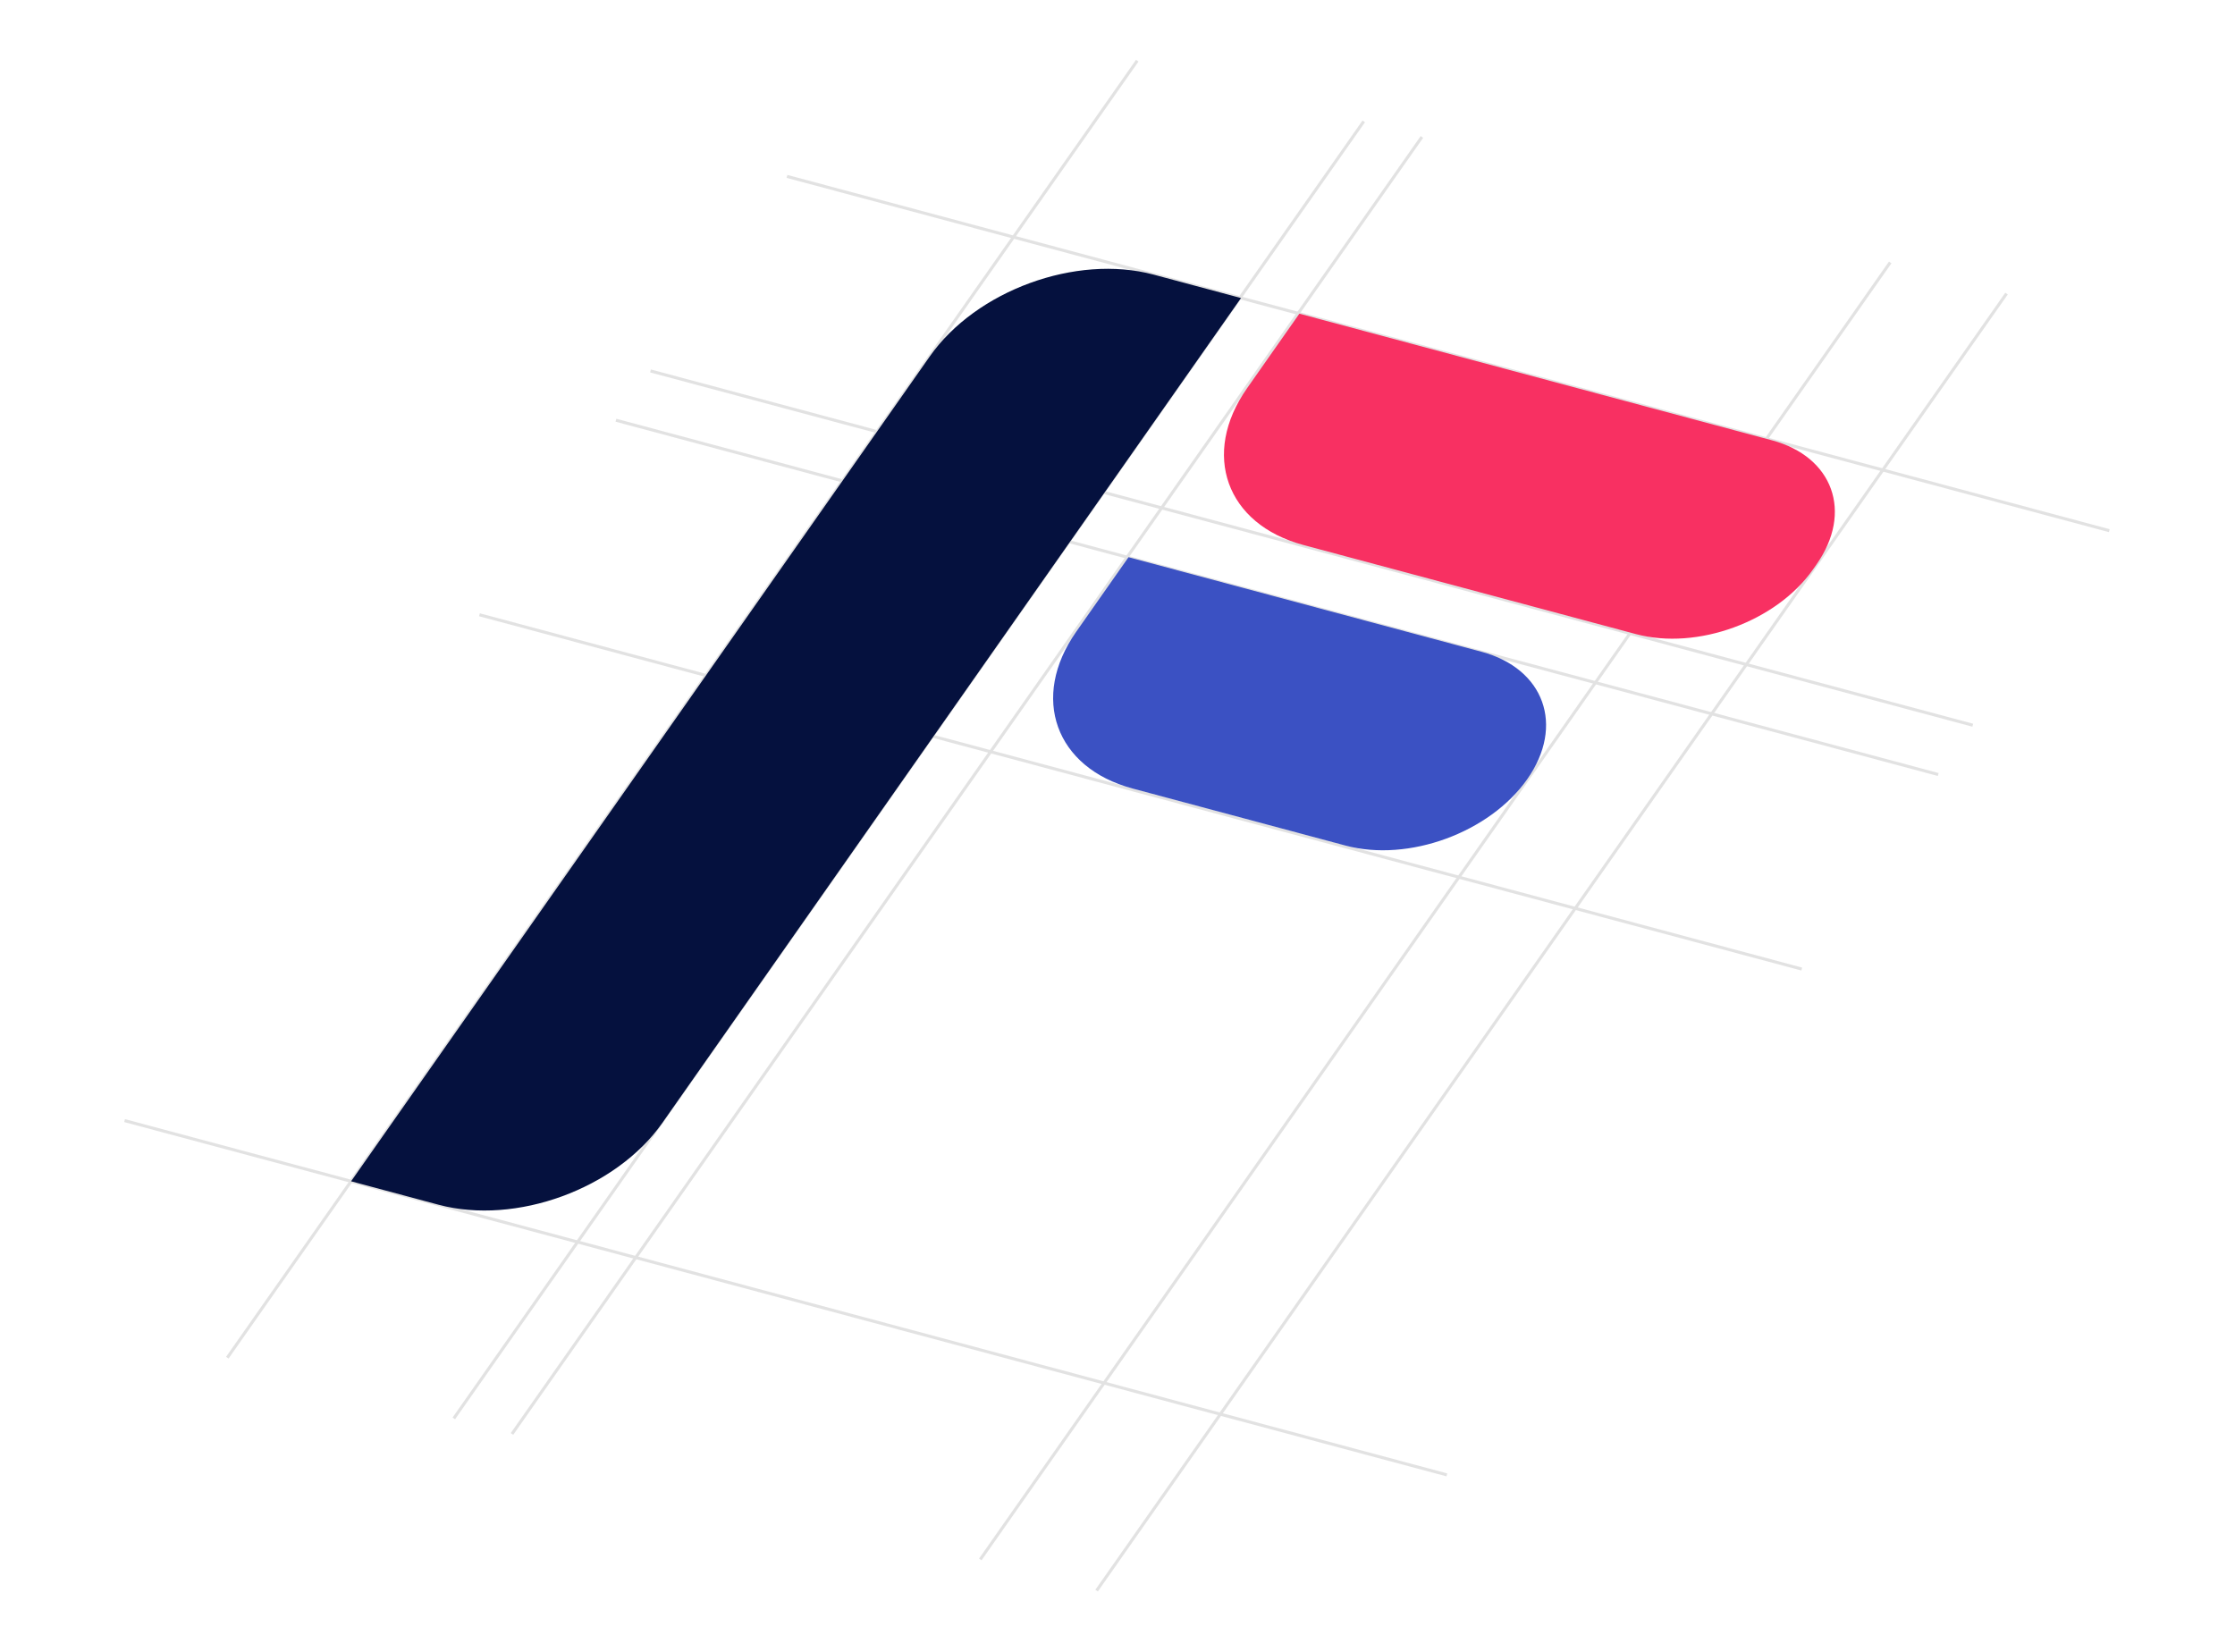 <svg width="736" height="544" viewBox="0 0 736 544" fill="none" xmlns="http://www.w3.org/2000/svg">
<path d="M374.501 19.987L74.86 447.125" stroke="#E2E2E2"/>
<path d="M449.091 39.973L149.45 467.11" stroke="#E2E2E2"/>
<path d="M468.241 45.105L168.6 472.242" stroke="#E2E2E2"/>
<path d="M622.459 86.427L322.818 513.565" stroke="#E2E2E2"/>
<path d="M660.763 96.69L361.122 523.828" stroke="#E2E2E2"/>
<path d="M476.462 485.723L41.024 369.048" stroke="#E2E2E2"/>
<path d="M694.598 174.767L259.16 58.091" stroke="#E2E2E2"/>
<path d="M649.652 238.837L214.213 122.162" stroke="#E2E2E2"/>
<path d="M638.266 255.069L202.828 138.393" stroke="#E2E2E2"/>
<path d="M593.323 319.139L157.885 202.464" stroke="#E2E2E2"/>
<path d="M144.429 396.756L115.611 389.034L306.195 117.356C321.407 95.671 354.403 83.612 379.859 90.433L408.677 98.154L218.092 369.832C202.88 391.517 169.885 403.577 144.429 396.756Z" fill="#05113E"/>
<path d="M410.667 127.851L427.889 103.302L583.507 145C603.68 150.405 610.251 168.692 598.196 185.877L597.048 187.513C584.993 204.698 558.904 214.233 538.731 208.828L429.222 179.485C403.766 172.664 395.455 149.537 410.667 127.851Z" fill="#F83062"/>
<path d="M354.411 208.045L371.632 183.496L487.865 214.641C508.566 220.188 515.312 238.958 502.941 256.593C490.57 274.227 463.791 284.015 443.089 278.469L372.965 259.679C347.509 252.858 339.198 229.73 354.411 208.045Z" fill="#3B51C3"/>
</svg>
